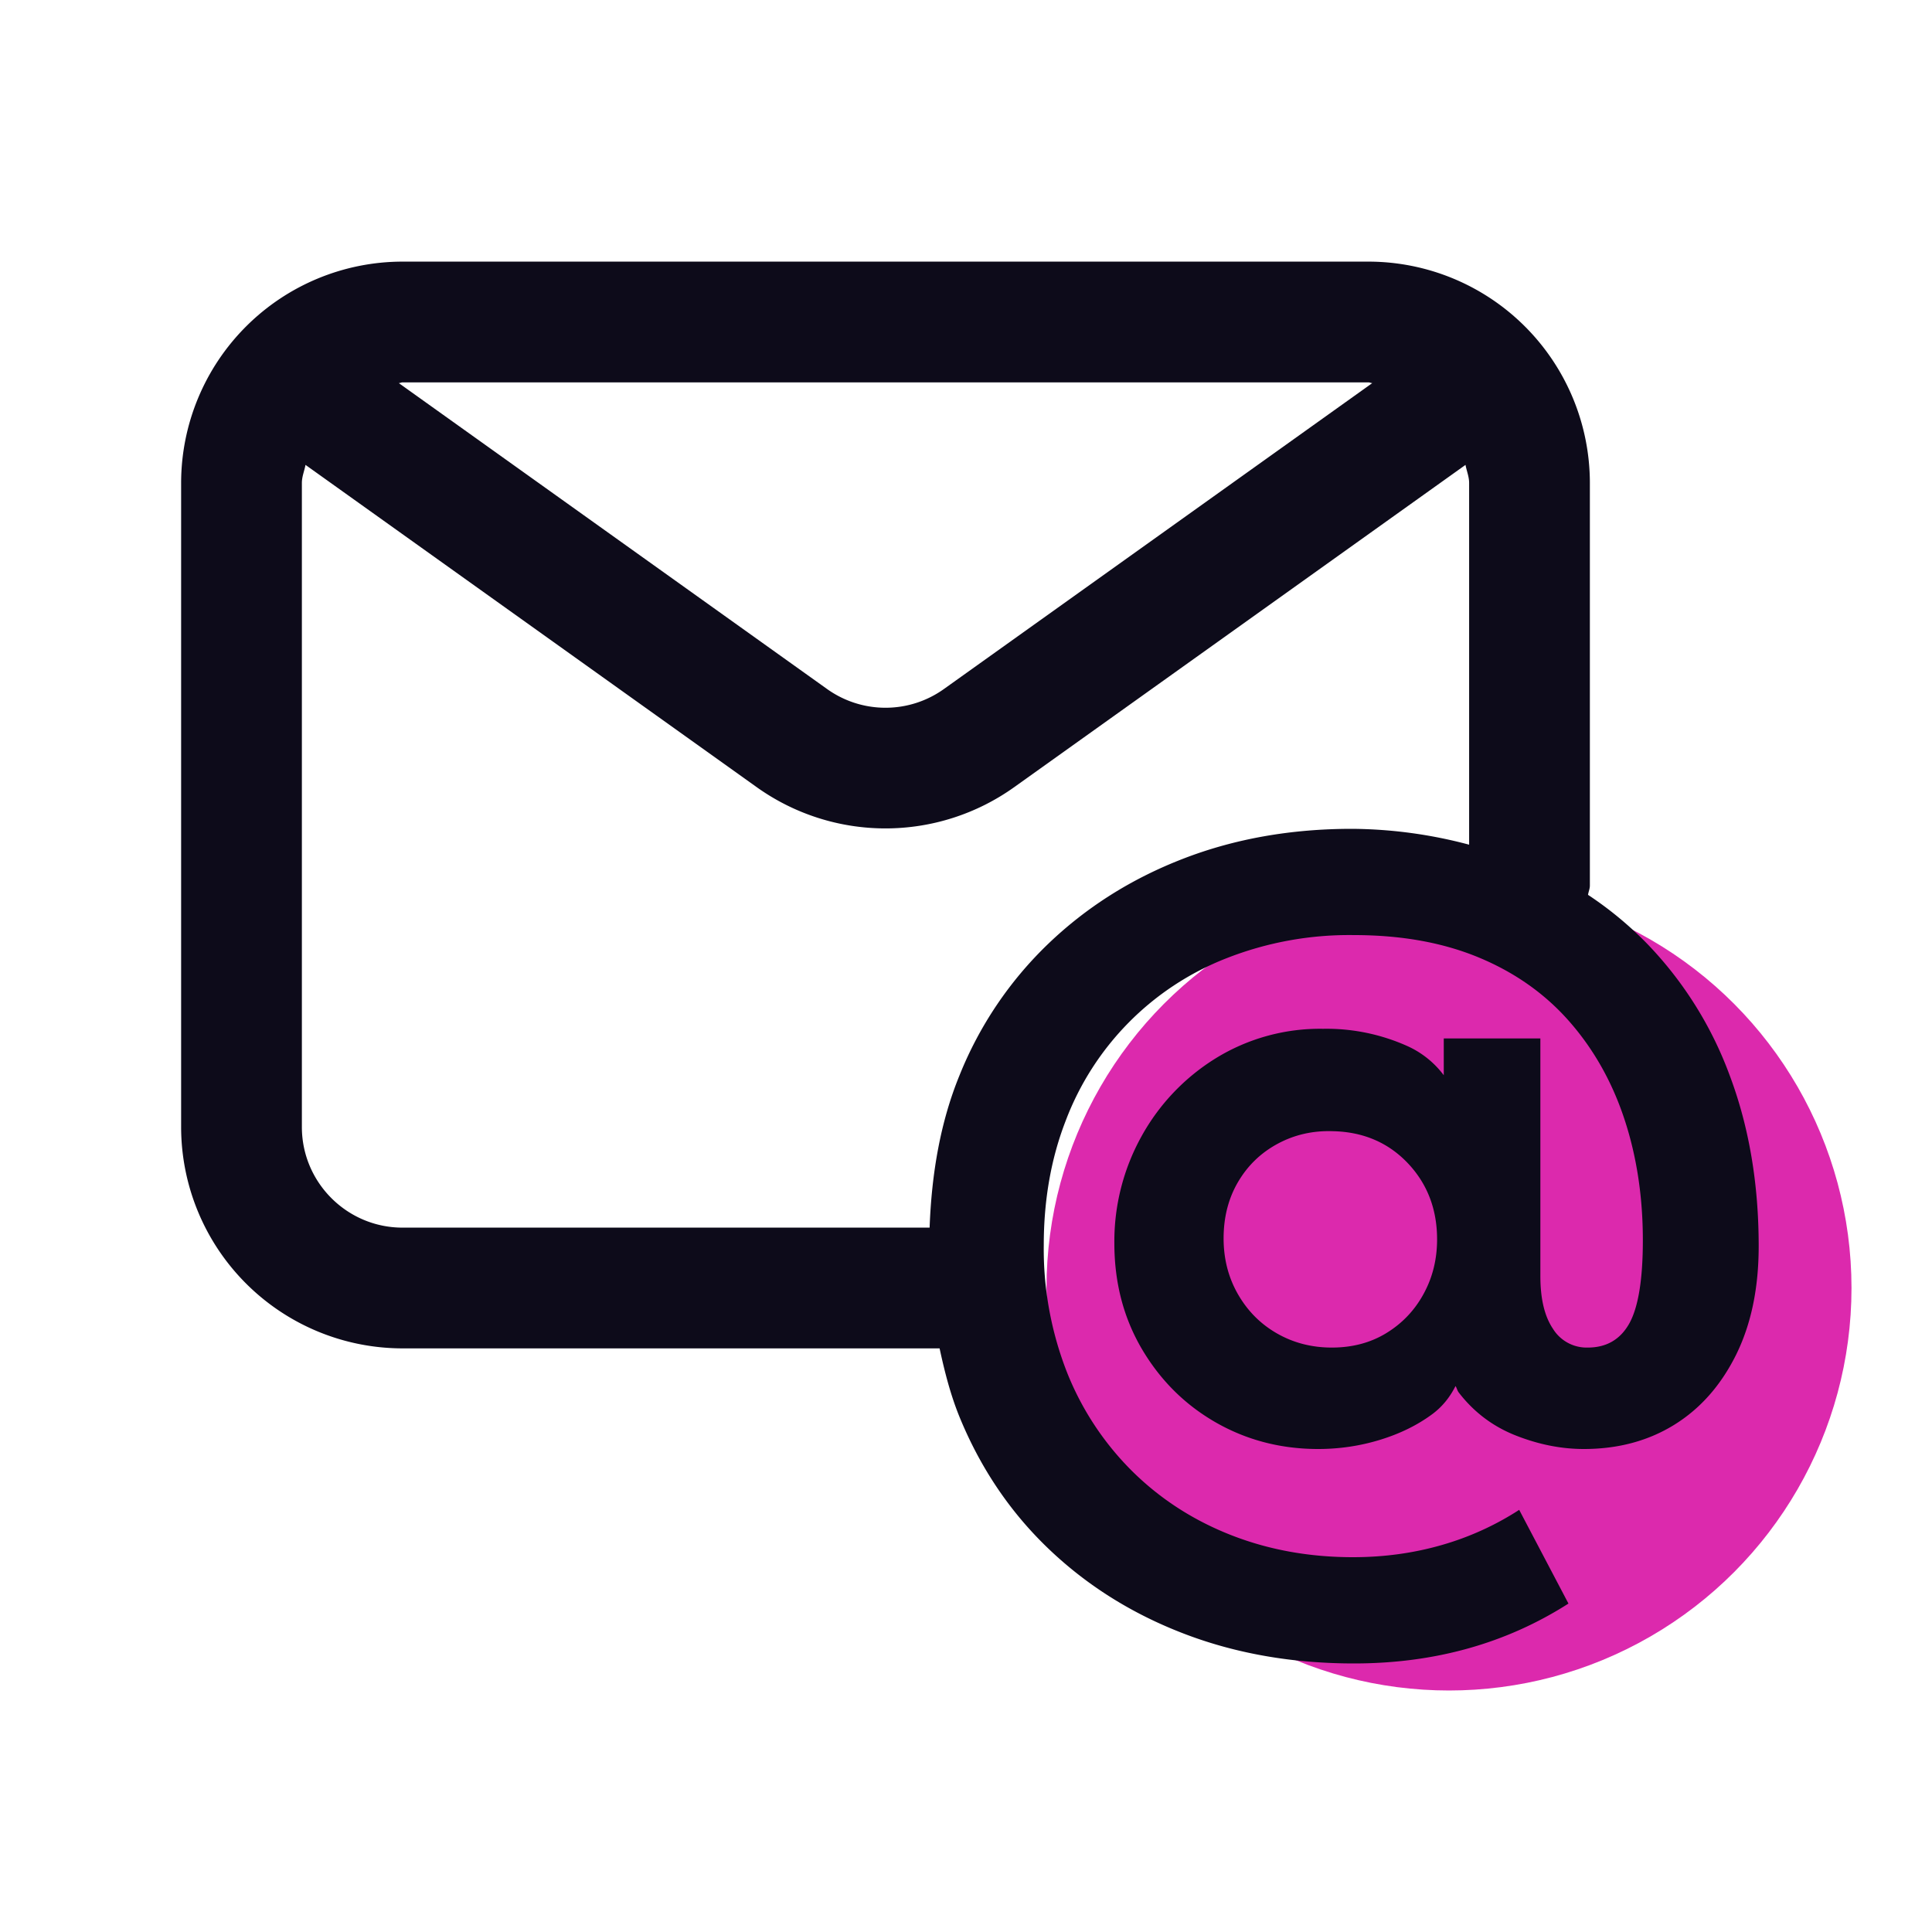<svg xmlns="http://www.w3.org/2000/svg" xmlns:xlink="http://www.w3.org/1999/xlink" width="512" height="512" x="0" y="0" viewBox="0 0 24 24" style="enable-background:new 0 0 512 512" xml:space="preserve" class=""><g><circle cx="18" cy="16" r="5" fill="#dc29ad" opacity="1" data-original="#75afff"></circle><path fill="#0d0b1a" d="M21.488 13.362a4.688 4.688 0 0 0-1.026-1.638 4.466 4.466 0 0 0-.735-.608c.006-.039.023-.075.023-.116V6A2.752 2.752 0 0 0 17 3.25H5A2.752 2.752 0 0 0 2.25 6v8A2.752 2.752 0 0 0 5 16.75h6.672c.063.293.137.58.246.848.26.636.628 1.182 1.104 1.638s1.035.808 1.68 1.056c.644.248 1.35.372 2.118.372 1 0 1.888-.248 2.664-.744l-.612-1.164a3.582 3.582 0 0 1-.966.438c-.349.1-.714.15-1.099.15-.544 0-1.05-.092-1.518-.276s-.876-.448-1.224-.792a3.604 3.604 0 0 1-.811-1.23 4.201 4.201 0 0 1-.288-1.578c0-.56.09-1.074.271-1.542a3.494 3.494 0 0 1 1.998-2.022 4.17 4.17 0 0 1 1.584-.288c.592 0 1.111.094 1.56.282s.822.454 1.122.798.526.746.678 1.206.229.962.229 1.506c0 .488-.057.832-.168 1.032-.112.2-.284.3-.517.3a.492.492 0 0 1-.432-.234c-.105-.156-.156-.374-.156-.654V12.9h-1.2v.457a1.16 1.16 0 0 0-.449-.361 2.456 2.456 0 0 0-1.051-.216 2.47 2.47 0 0 0-1.332.366 2.636 2.636 0 0 0-.924.972 2.689 2.689 0 0 0-.336 1.326c0 .488.114.926.342 1.314.229.388.534.692.918.912.385.22.809.33 1.272.33.264 0 .52-.038.768-.114s.464-.182.648-.318c.135-.1.224-.22.29-.35.016.024.022.057.04.08.188.244.424.422.708.534s.565.168.846.168c.424 0 .798-.1 1.122-.3s.58-.49.769-.87c.188-.38.281-.83.281-1.35 0-.776-.12-1.482-.359-2.118zM5 4.75h12c.017 0 .03.009.047.009l-5.321 3.8a1.248 1.248 0 0 1-1.452 0l-5.32-3.8c.016 0 .03-.009.047-.009zm11.796 5.546c-.76 0-1.46.124-2.1.372-.641.248-1.198.6-1.674 1.056a4.675 4.675 0 0 0-1.104 1.638c-.233.57-.345 1.206-.37 1.888H5c-.689 0-1.25-.561-1.25-1.25V6c0-.08.031-.149.045-.225l5.606 4.004a2.752 2.752 0 0 0 3.197 0l5.607-4.004c.014.076.045.145.045.225v4.493a5.77 5.77 0 0 0-1.454-.197zm.888 5.778c-.111.204-.266.366-.462.486s-.422.18-.678.18c-.248 0-.474-.058-.678-.174s-.366-.278-.486-.486-.18-.44-.18-.696c0-.264.06-.498.18-.702s.284-.362.492-.474.436-.164.684-.156c.376.008.687.14.931.396.243.256.365.572.365.948 0 .248-.056.474-.168.678z" opacity="1" data-original="#112d55" class=""></path></g></svg>